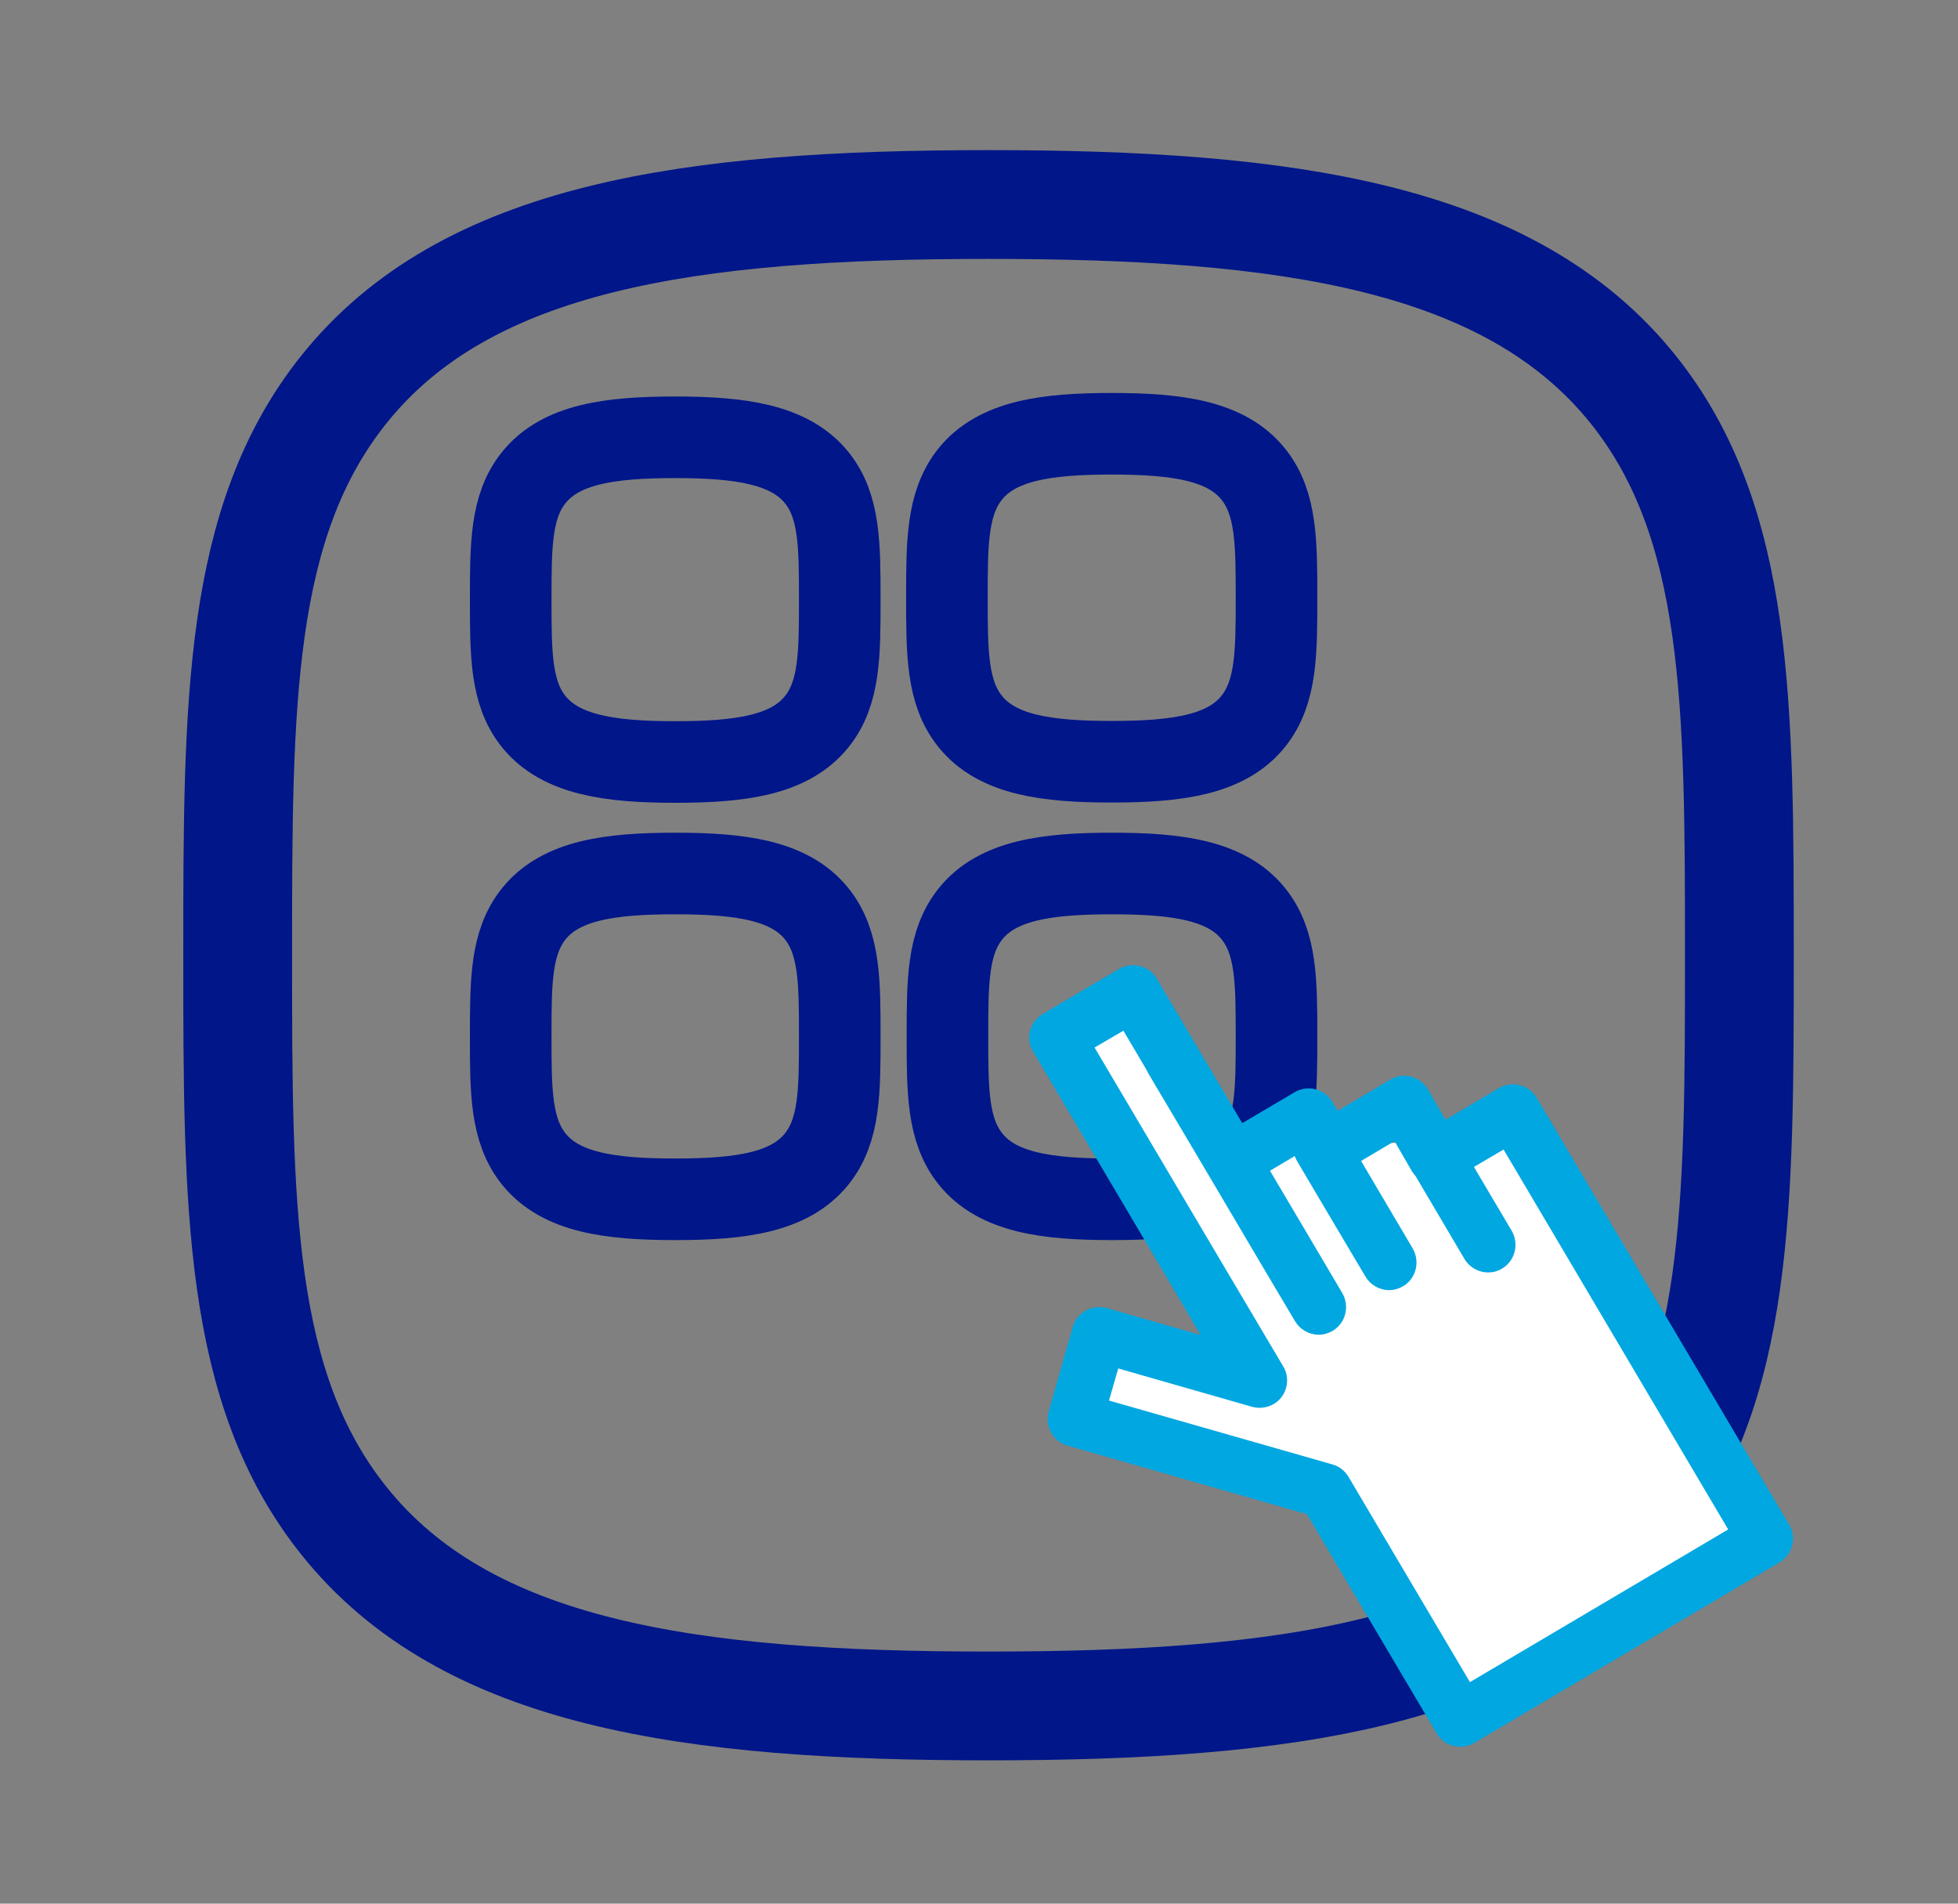 <svg xmlns="http://www.w3.org/2000/svg" id="Layer_1" viewBox="0 0 72 70"><rect x="0" y="0" width="72" height="70" fill="#808080" stroke="none"/><defs><style>.cls-1{fill:#fff;}.cls-2{stroke-linecap:round;stroke-linejoin:round;stroke-width:4px;}.cls-2,.cls-3,.cls-4{fill:none;}.cls-2,.cls-4{stroke:#001689;}.cls-5{fill:#00a7e1;}.cls-4{stroke-miterlimit:10;stroke-width:3px;}</style></defs><path class="cls-4" d="M30.03,17.56c-.99-1.22-2.79-1.48-5.2-1.48s-4.21,.25-5.2,1.48c-.85,1.05-.85,2.5-.85,4.49s0,3.44,.85,4.49c.99,1.22,2.79,1.48,5.2,1.48s4.21-.25,5.2-1.48c.85-1.05,.85-2.5,.85-4.49s0-3.44-.85-4.49Z"></path><path class="cls-4" d="M46.09,17.44c-.99-1.24-2.8-1.49-5.21-1.49s-4.22,.25-5.21,1.49c-.85,1.07-.85,2.53-.85,4.54s0,3.48,.85,4.54c.99,1.24,2.8,1.49,5.21,1.49s4.22-.25,5.21-1.49c.85-1.07,.85-2.53,.85-4.54s0-3.48-.85-4.54Z"></path><path class="cls-4" d="M30.03,33.6c-.99-1.23-2.79-1.48-5.2-1.48s-4.21,.25-5.2,1.48c-.85,1.06-.85,2.5-.85,4.51s0,3.45,.85,4.51c.99,1.23,2.79,1.48,5.2,1.48s4.21-.25,5.2-1.48c.85-1.06,.85-2.5,.85-4.51s0-3.45-.85-4.51Z"></path><path class="cls-4" d="M46.09,33.6c-.99-1.23-2.79-1.48-5.2-1.48s-4.21,.25-5.2,1.48c-.85,1.06-.85,2.5-.85,4.51s0,3.45,.85,4.51c.99,1.23,2.79,1.48,5.2,1.48s4.21-.25,5.2-1.48c.85-1.06,.85-2.5,.85-4.51s0-3.45-.85-4.51Z"></path><path class="cls-2" d="M60.07,14.34c-4.52-5.66-12.75-6.82-23.72-6.82s-19.21,1.16-23.72,6.82c-3.89,4.88-3.89,11.55-3.89,20.78s0,15.9,3.89,20.78c4.51,5.67,12.75,6.83,23.72,6.83s19.21-1.16,23.72-6.83c3.89-4.88,3.89-11.55,3.89-20.78s0-15.9-3.89-20.78Z"></path><path class="cls-3" d="M48.05,40.12s-.04-.08-.06-.11l-.8-1.35-.99,.58,2.7,4.56c.42-.12,.77-.27,1.05-.46l-1.91-3.23Z"></path><g><polygon class="cls-1" points="64.58 56.47 53.78 62.51 49.15 54.57 40.02 51.99 40.62 49.15 46.35 49.86 39.42 38.23 41.14 37.28 45.39 42.16 55.78 41.92 64.58 56.47"></polygon><path class="cls-5" d="M65.8,56.08l-9.29-15.71c-.28-.48-.9-.64-1.39-.36l-1.96,1.16-.09-.15s-.05-.07-.07-.11l-.49-.85c-.14-.23-.36-.4-.62-.47-.26-.07-.54-.03-.77,.11l-1.48,.88-.45,.27-.2-.34c-.29-.47-.9-.63-1.38-.35l-1.93,1.14-.19-.32-2.95-4.99c-.28-.48-.9-.64-1.39-.36l-2.8,1.65c-.23,.14-.4,.36-.47,.62-.07,.26-.03,.54,.11,.77l3,5.07,2.24,3.79,.92,1.56-3.45-.99c-.54-.15-1.1,.16-1.25,.69l-.89,3.12c-.07,.26-.04,.53,.09,.77,.13,.23,.35,.41,.61,.48l8.8,2.52,4.77,8.06c.14,.23,.36,.4,.62,.46,.08,.02,.17,.03,.25,.03,.18,0,.36-.05,.51-.14l11.23-6.64c.23-.14,.4-.36,.46-.62,.07-.26,.03-.54-.11-.77Zm-11.75,5.77l-4.46-7.54c-.13-.22-.34-.39-.59-.46l-8.22-2.35,.34-1.18,4.92,1.41c.4,.11,.83-.03,1.08-.35,.25-.33,.28-.78,.07-1.13l-1.96-3.31-2.1-3.55-2.88-4.87,1.06-.62,.85,1.44s.04,.08,.06,.12l2.04,3.44,2.06,3.49,1.3,2.19c.19,.32,.53,.5,.87,.5,.18,0,.35-.05,.51-.14,.48-.28,.64-.9,.36-1.39l-1.47-2.49-1.19-2.01,.91-.54c.02,.06,.05,.12,.09,.19l.85,1.44,1.66,2.8c.19,.32,.53,.5,.87,.5,.18,0,.35-.05,.51-.14,.48-.28,.64-.9,.36-1.39l-1.9-3.22,1.23-.73,.64,1.11c.04,.06,.08,.12,.13,.17l1.8,3.05c.19,.32,.53,.5,.87,.5,.17,0,.35-.04,.51-.14,.48-.28,.64-.9,.36-1.39l-1.39-2.35,1.09-.64,8.26,13.97-9.49,5.61Z"></path></g></svg>